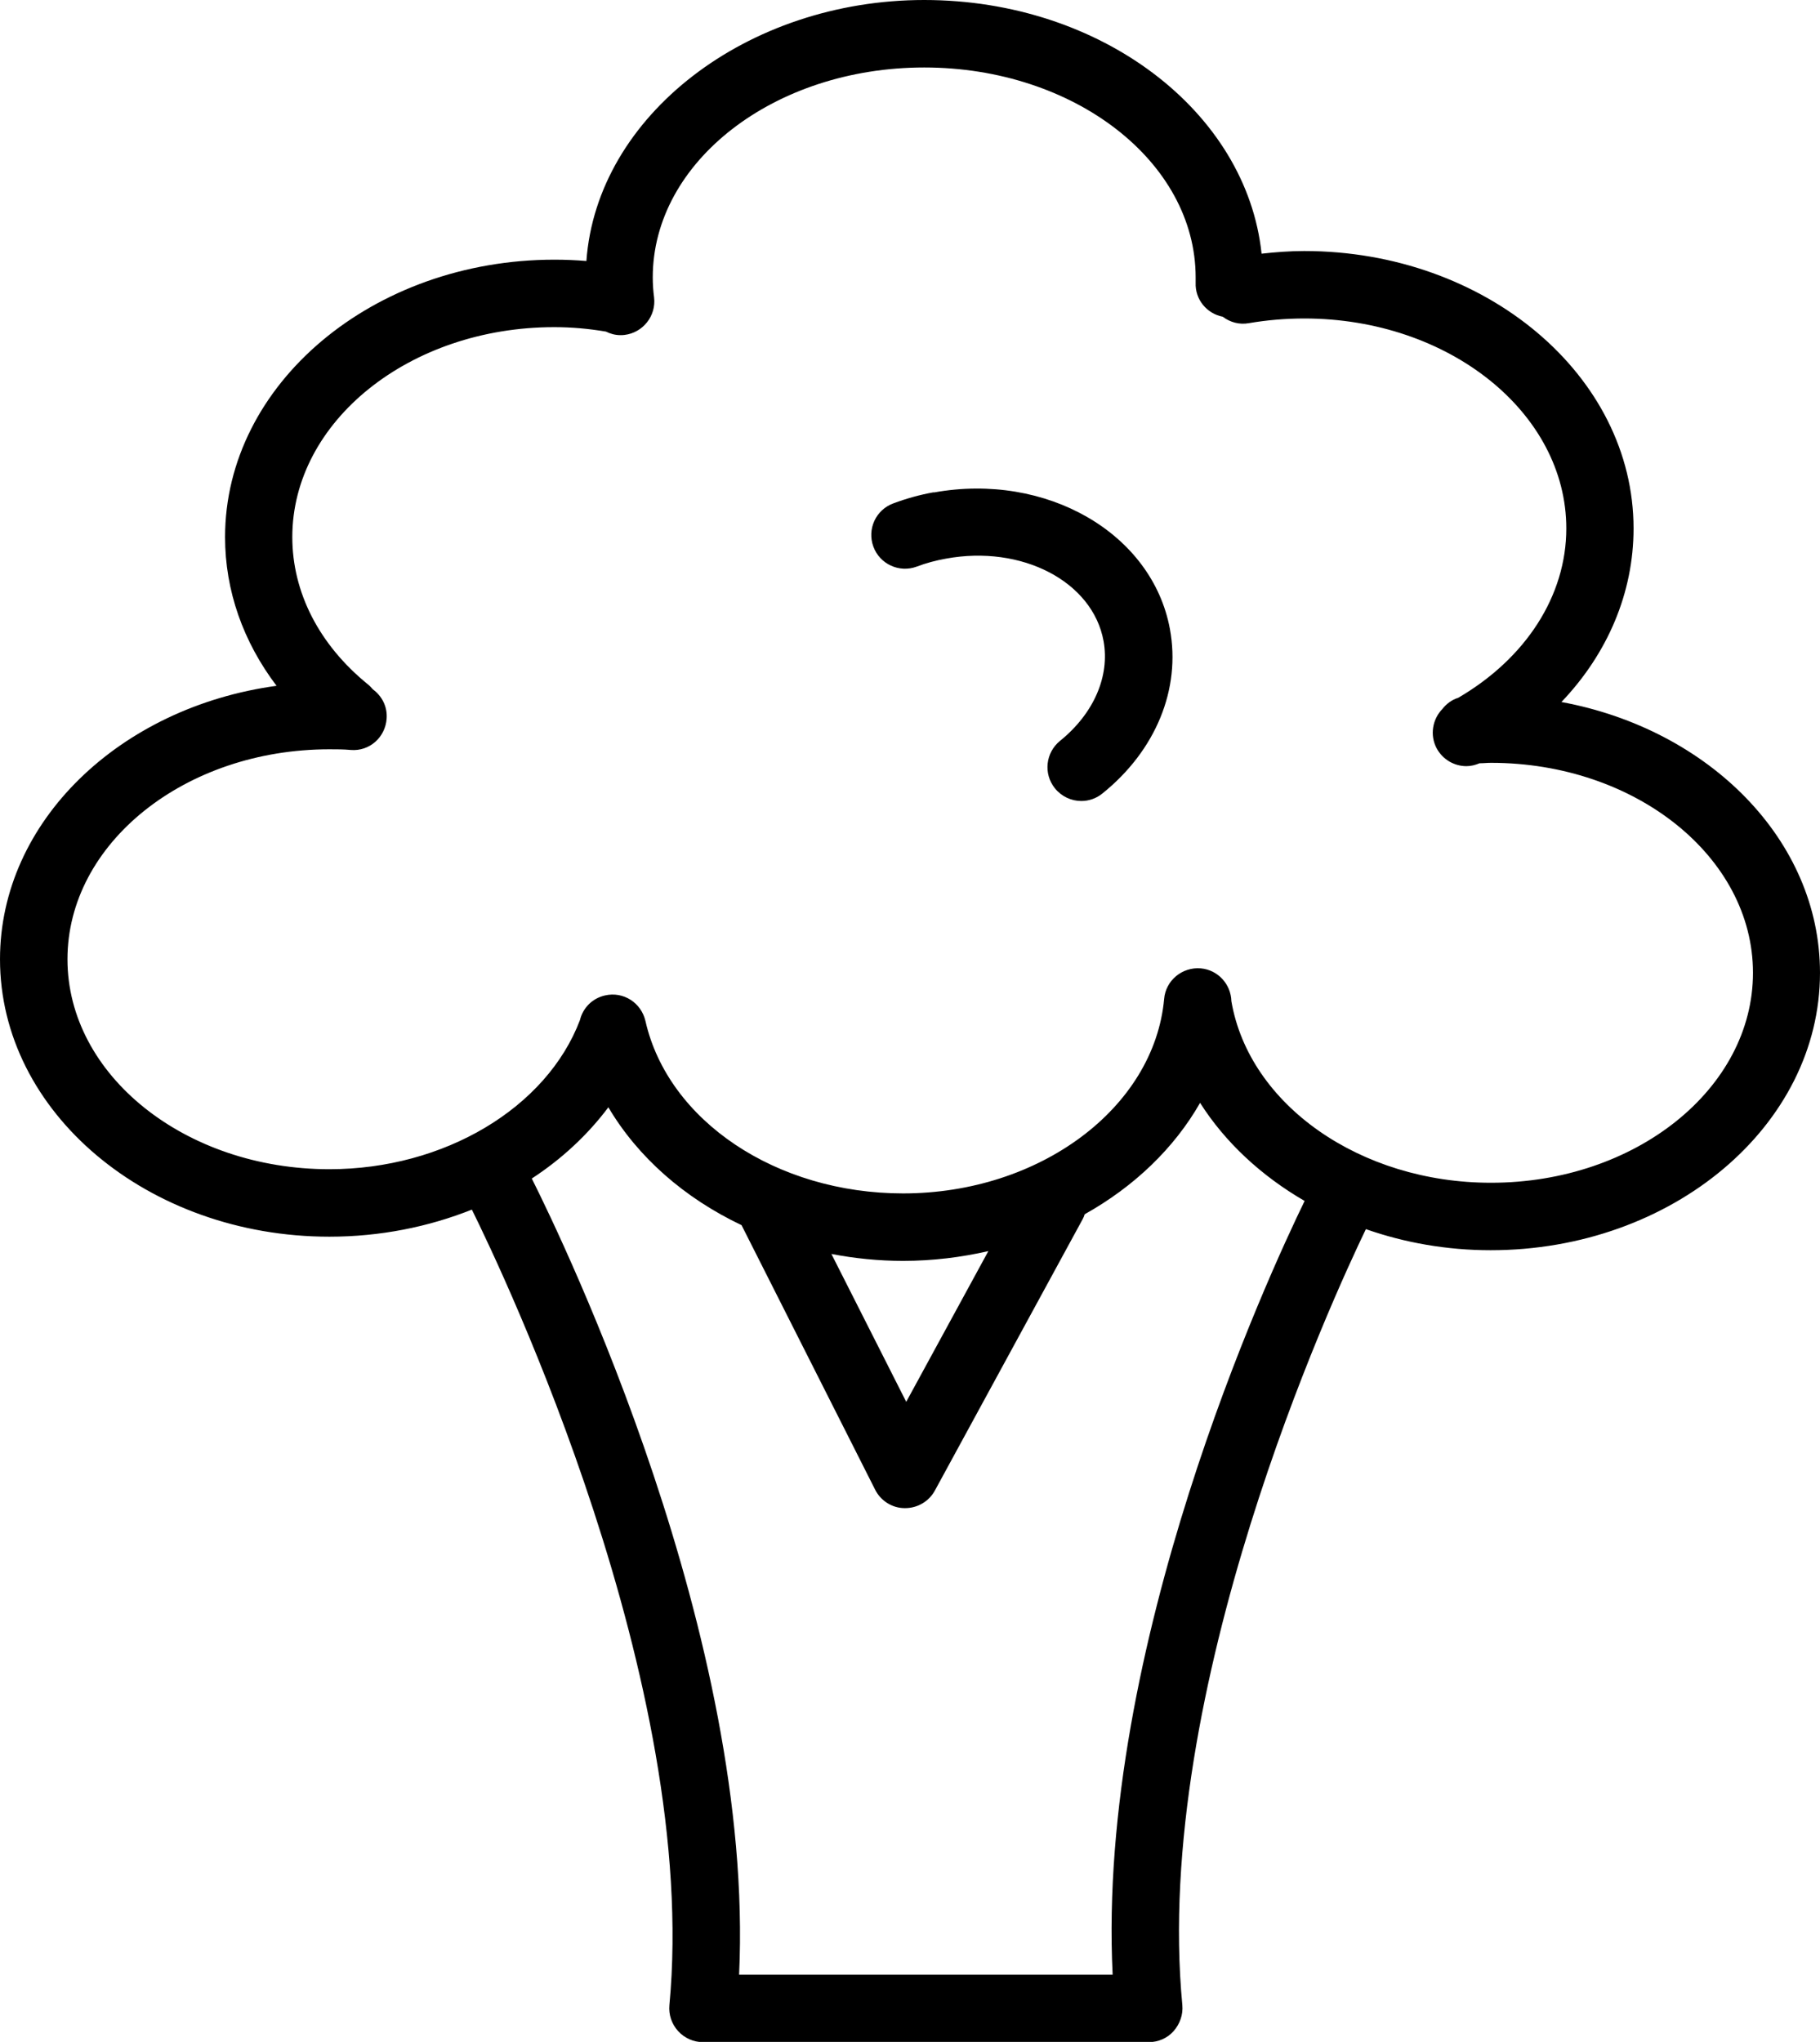 <?xml version="1.0" encoding="UTF-8"?><svg id="b" xmlns="http://www.w3.org/2000/svg" viewBox="0 0 82 92"><g id="c"><g><path d="m42.07,22.18c-.62.11-1.23.28-1.82.5-.79.29-1.19,1.16-.9,1.95.29.79,1.17,1.19,1.95.9.42-.16.87-.28,1.32-.36,3.42-.63,6.61,1.03,7.1,3.71.29,1.59-.44,3.27-1.96,4.5-.65.53-.76,1.48-.23,2.14.3.37.74.57,1.19.57.33,0,.67-.11.95-.34,2.41-1.94,3.54-4.71,3.04-7.41-.8-4.32-5.57-7.07-10.64-6.15Z"/><path d="m70.35,31.63c2.08-2.18,3.25-4.92,3.25-7.82,0-6.89-6.66-12.5-14.84-12.5-.64,0-1.29.05-1.92.12-.67-6.39-7.22-11.43-15.2-11.43s-14.75,5.21-15.22,11.76c-.48-.04-.96-.06-1.44-.06-8.18,0-14.84,5.61-14.84,12.5,0,2.42.82,4.72,2.32,6.7-7.05.96-12.46,6.11-12.46,12.32,0,6.89,6.66,12.5,14.84,12.5,2.29,0,4.46-.44,6.42-1.22,1.41,2.85,10.26,21.41,8.9,35.84-.04.43.1.85.39,1.17s.7.5,1.12.5h20.09c.43,0,.84-.18,1.12-.5s.43-.74.39-1.17c-1.35-14.23,6.77-31.85,8.27-34.96,1.74.61,3.64.95,5.62.95,8.18,0,14.84-5.61,14.84-12.5,0-5.97-5-10.97-11.65-12.2Zm-20.22,57.34h-16.83c.71-15.14-7.89-32.98-9.34-35.87,1.35-.88,2.52-1.97,3.45-3.21,1.33,2.25,3.43,4.09,6,5.31l6.02,11.92c.25.5.77.83,1.33.83h.02c.56,0,1.07-.3,1.34-.79l6.66-12.23c.04-.07.07-.15.09-.22,2.22-1.24,4.03-2.97,5.2-5.02,1.13,1.78,2.76,3.29,4.71,4.42-1.65,3.39-9.37,20.12-8.65,34.85Zm-12.66-32.47c1.04.2,2.12.31,3.22.31,1.33,0,2.61-.16,3.84-.44l-3.7,6.79-3.37-6.66Zm29.7-3.21c-5.88,0-10.89-3.51-11.69-8.18-.02-.76-.6-1.41-1.38-1.48-.83-.07-1.58.54-1.65,1.38-.45,4.91-5.61,8.76-11.76,8.76-5.71,0-10.59-3.27-11.61-7.77-.19-.82-.99-1.34-1.82-1.15-.58.13-1,.57-1.13,1.11-1.5,3.96-6.12,6.72-11.29,6.72-6.5,0-11.8-4.24-11.8-9.46s5.29-9.46,11.8-9.46c.32,0,.65,0,.96.03.85.07,1.56-.57,1.62-1.41.04-.54-.21-1.02-.62-1.32-.07-.08-.14-.16-.23-.23-2.19-1.78-3.4-4.14-3.4-6.63,0-5.22,5.29-9.46,11.8-9.46.79,0,1.56.07,2.33.2.2.1.42.16.65.16.06,0,.12,0,.19-.01.83-.1,1.43-.86,1.33-1.69-.04-.3-.06-.6-.06-.9,0-5.22,5.48-9.46,12.23-9.46s12.23,4.24,12.23,9.46v.24c-.03.75.5,1.39,1.22,1.53.33.25.75.37,1.18.29.82-.14,1.66-.21,2.5-.21,6.5,0,11.8,4.24,11.8,9.46,0,3.03-1.82,5.85-4.87,7.63-.29.09-.53.27-.71.5-.45.46-.58,1.18-.26,1.78.28.51.8.8,1.34.8.2,0,.4-.05.59-.13.17,0,.34-.02.52-.02,6.5,0,11.8,4.24,11.8,9.46s-5.29,9.46-11.8,9.46Z"/></g></g></svg>